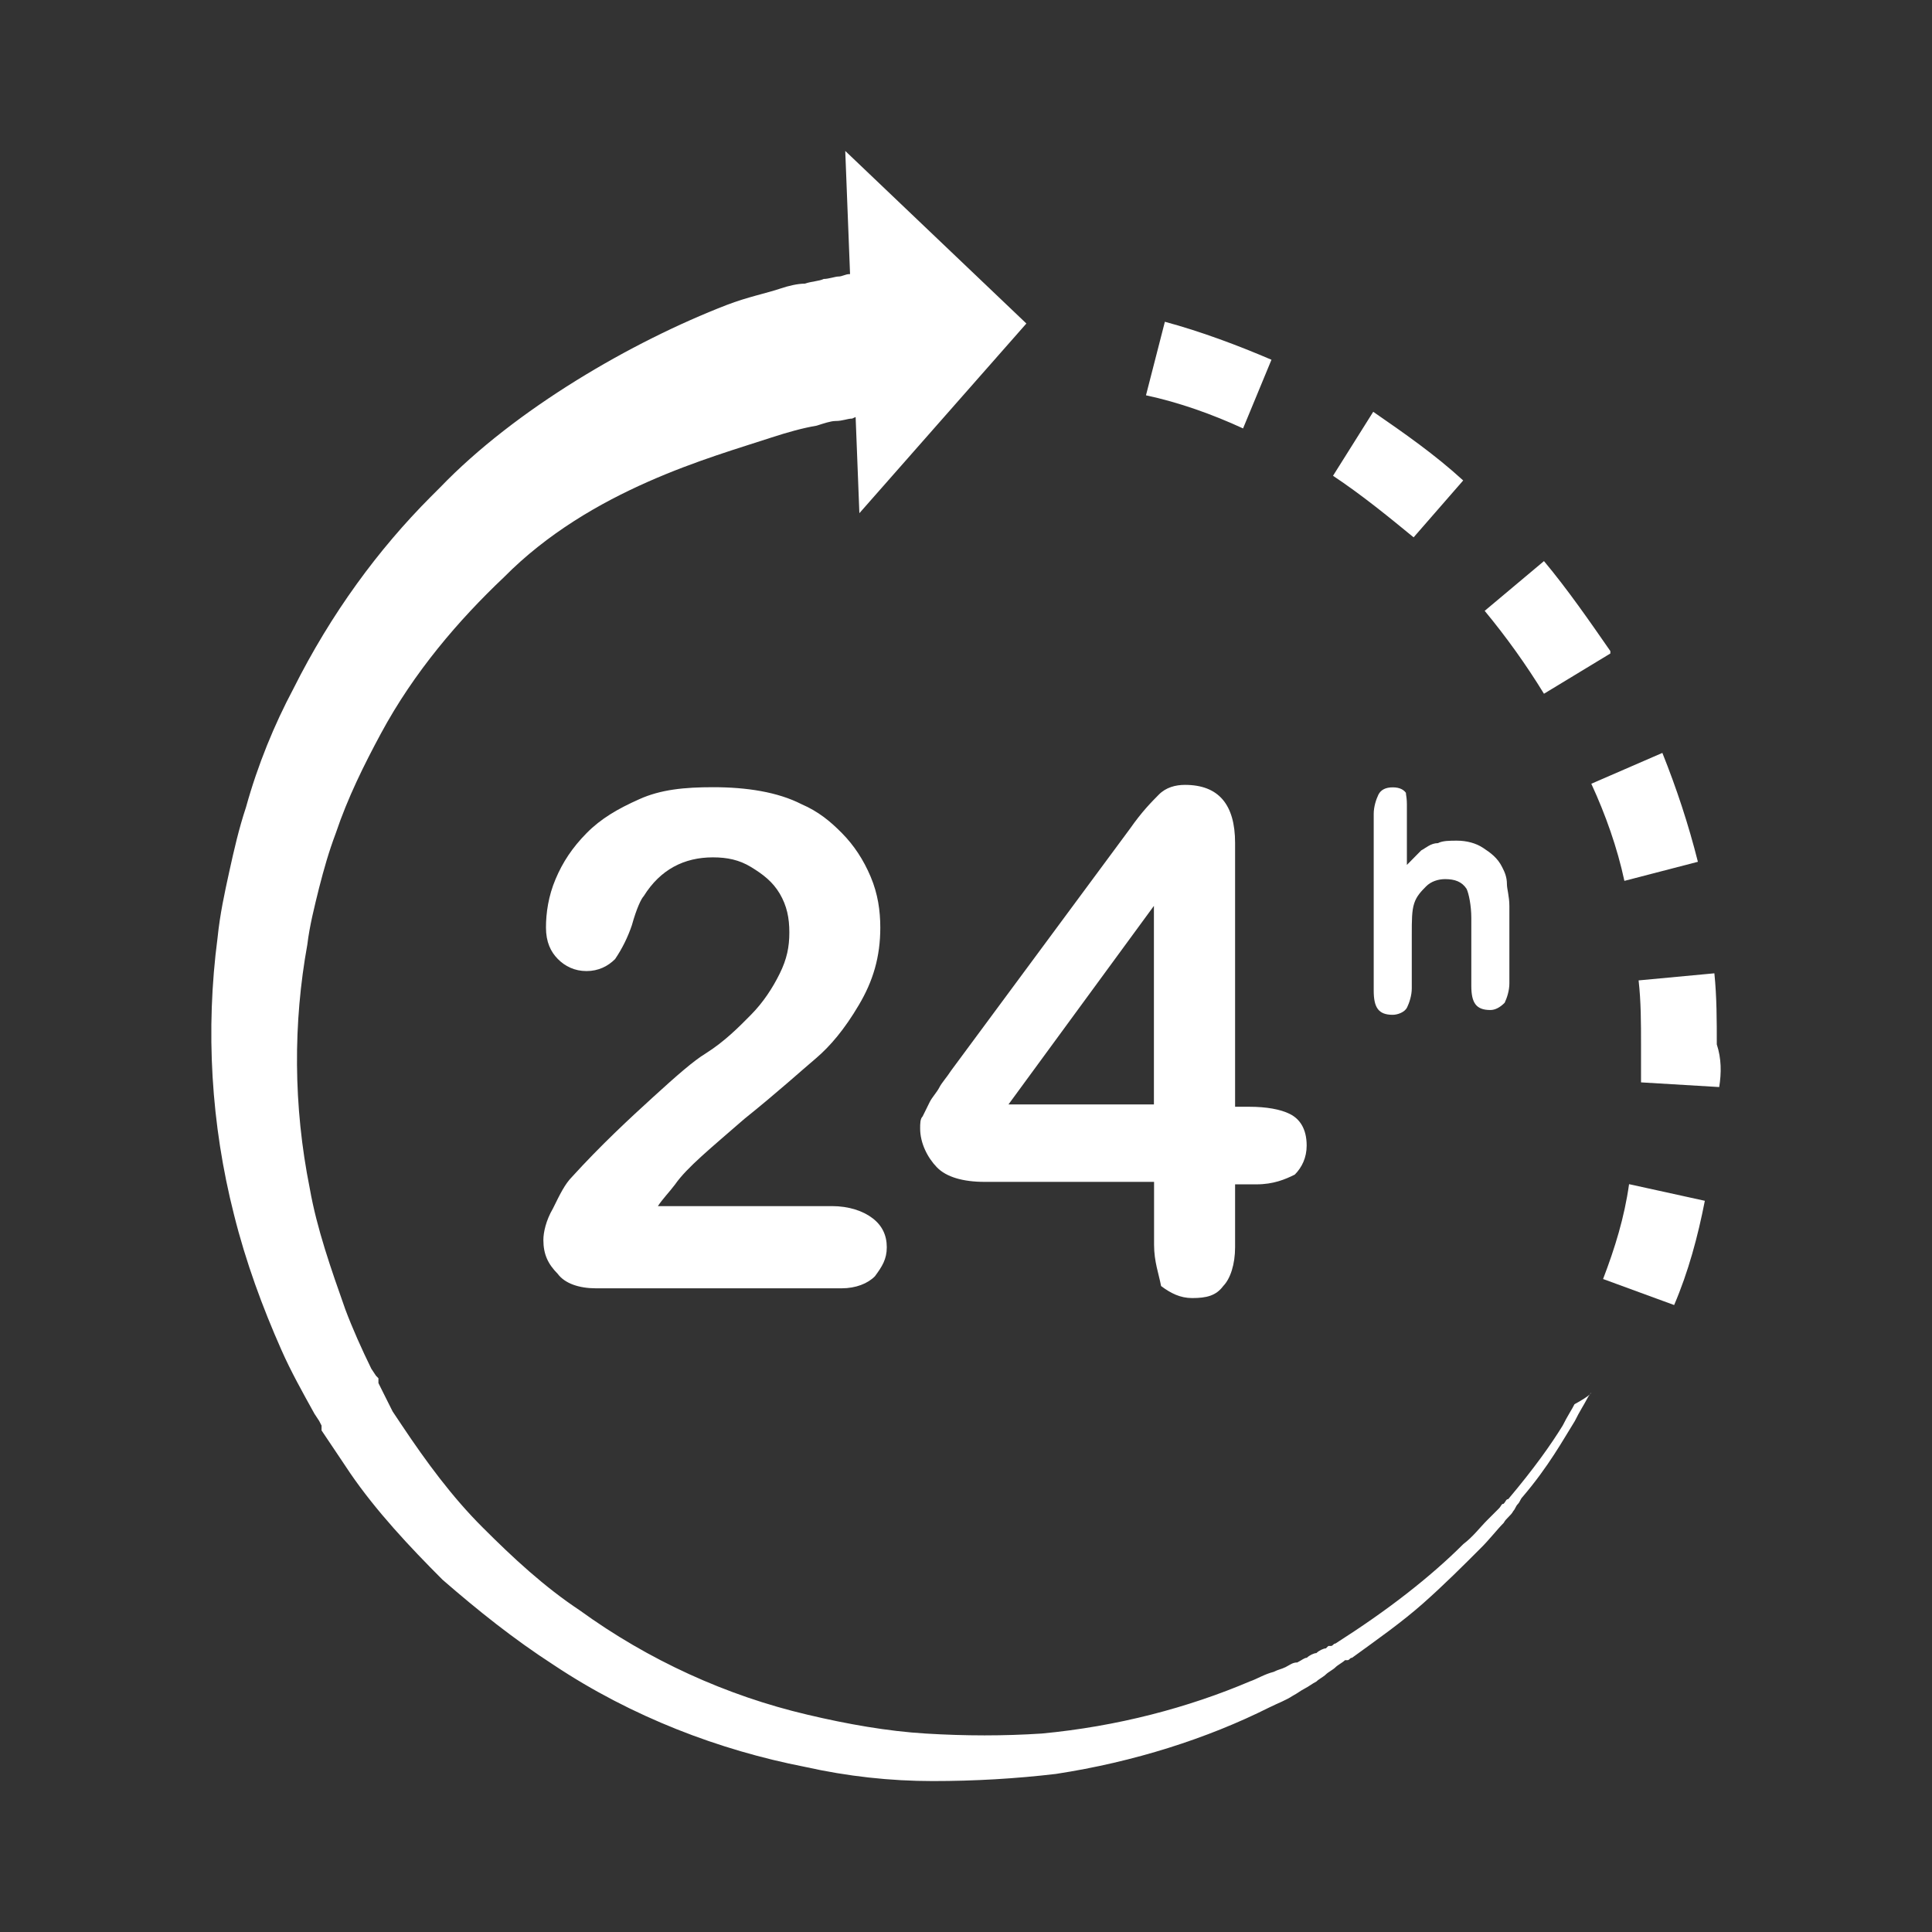 <svg width="64" height="64" viewBox="0 0 64 64" fill="none" xmlns="http://www.w3.org/2000/svg">
<rect x="0" y="0" width="64" height="64" fill="#333333" stroke="none"/>
<path d="M55.458 43.231L53.104 42.369C53.495 41.347 53.81 40.33 53.965 39.227L56.475 39.778C56.245 40.956 55.929 42.133 55.458 43.231ZM56.951 36.01L54.361 35.855V34.597C54.361 33.89 54.361 33.184 54.281 32.477L56.791 32.242C56.871 33.029 56.871 33.81 56.871 34.597C57.026 35.068 57.026 35.539 56.951 36.01ZM53.81 29.18C53.575 28.082 53.184 26.98 52.714 25.963L55.068 24.941C55.539 26.118 55.929 27.296 56.245 28.548L53.81 29.18ZM51.146 22.981C50.557 22.021 49.9 21.103 49.182 20.235L51.146 18.587C51.932 19.529 52.639 20.551 53.345 21.568V21.648L51.146 22.981ZM46.828 17.8C45.966 17.093 45.1 16.387 44.158 15.761L45.49 13.641C46.512 14.347 47.529 15.054 48.47 15.916L46.828 17.8ZM41.178 14.192C40.156 13.721 39.059 13.33 37.962 13.095L38.588 10.659C39.765 10.975 41.022 11.446 42.119 11.917L41.178 14.192ZM52.714 46.132C52.714 46.132 52.633 46.212 52.558 46.367C52.478 46.523 52.323 46.758 52.168 47.074C51.777 47.7 51.306 48.568 50.44 49.584C50.359 49.665 50.359 49.74 50.284 49.82C50.204 49.9 50.204 49.975 50.129 50.056C50.049 50.211 49.894 50.291 49.813 50.446C49.578 50.682 49.343 50.998 49.027 51.308C48.476 51.859 47.85 52.486 47.144 53.112C46.437 53.738 45.651 54.29 44.789 54.916C44.709 54.916 44.709 54.996 44.634 54.996H44.554C44.474 55.076 44.318 55.151 44.238 55.232C44.158 55.312 44.003 55.387 43.922 55.467C43.842 55.547 43.687 55.622 43.607 55.703C43.452 55.783 43.371 55.858 43.216 55.938C43.061 56.019 42.981 56.093 42.826 56.174C42.59 56.329 42.355 56.409 42.039 56.565C40 57.587 37.566 58.368 34.976 58.764C33.644 58.92 32.306 59 30.899 59C29.492 59 28.074 58.845 26.661 58.529C23.836 57.978 20.936 56.88 18.346 55.157C17.014 54.295 15.837 53.353 14.66 52.331C13.563 51.233 12.461 50.056 11.599 48.798L11.284 48.327L10.968 47.856L10.652 47.385V47.224L10.572 47.069L10.417 46.833C10.026 46.127 9.63 45.42 9.32 44.714C8.694 43.3 8.143 41.807 7.752 40.239C6.99 37.243 6.805 34.129 7.207 31.064C7.287 30.277 7.442 29.571 7.597 28.864C7.752 28.157 7.913 27.451 8.148 26.744C8.539 25.331 9.09 23.998 9.716 22.821C10.973 20.31 12.541 18.191 14.264 16.462L14.58 16.146C17.078 13.55 20.931 11.318 24.072 10.103C24.767 9.835 25.404 9.712 25.875 9.551C26.11 9.471 26.426 9.396 26.661 9.396C26.897 9.316 27.132 9.316 27.287 9.241C27.442 9.241 27.678 9.161 27.758 9.161C27.913 9.161 27.994 9.08 28.149 9.08C28.384 9.08 28.465 9 28.465 9L29.171 13.785H28.62C28.459 13.785 28.384 13.785 28.229 13.866C28.074 13.866 27.913 13.946 27.678 13.946C27.523 13.946 27.287 14.026 27.052 14.101C26.581 14.181 26.105 14.315 25.559 14.492C23.579 15.145 19.572 16.21 16.693 19.122C15.2 20.535 13.713 22.264 12.616 24.303C12.065 25.326 11.519 26.423 11.123 27.601C10.888 28.227 10.733 28.778 10.572 29.405C10.417 30.031 10.256 30.663 10.181 31.289C9.711 33.88 9.711 36.626 10.262 39.371C10.497 40.704 10.968 42.042 11.439 43.375C11.674 44.002 11.99 44.708 12.3 45.34L12.456 45.575L12.536 45.656V45.816L12.771 46.287L13.007 46.758L13.322 47.229C14.109 48.407 14.97 49.584 15.992 50.602C17.014 51.624 18.031 52.566 19.208 53.347C21.482 54.996 24.072 56.174 26.742 56.8C28.074 57.116 29.412 57.351 30.664 57.426C31.996 57.507 33.253 57.507 34.505 57.426C37.015 57.191 39.369 56.565 41.408 55.697C41.643 55.617 41.879 55.462 42.194 55.382C42.349 55.301 42.43 55.301 42.585 55.226C42.74 55.146 42.82 55.071 42.975 55.071C43.13 54.991 43.211 54.916 43.291 54.916C43.371 54.836 43.526 54.761 43.607 54.761C43.687 54.68 43.842 54.605 43.922 54.605L44.003 54.525H44.083C44.163 54.525 44.163 54.445 44.238 54.445C45.1 53.894 45.886 53.347 46.592 52.796C47.299 52.245 47.925 51.699 48.476 51.148C48.791 50.912 49.027 50.596 49.262 50.361L49.653 49.97C49.733 49.89 49.733 49.815 49.808 49.815C49.888 49.734 49.888 49.66 49.963 49.66C50.825 48.637 51.376 47.856 51.766 47.224C51.922 46.908 52.082 46.673 52.157 46.517C52.714 46.212 52.714 46.132 52.714 46.132Z" fill="white"/>
<path d="M28 5L28.468 17L34 10.717L28 5Z" fill="white"/>
<path d="M21.794 39.954H27.56C28.115 39.954 28.589 40.113 28.902 40.353C29.22 40.594 29.376 40.917 29.376 41.316C29.376 41.715 29.22 41.956 28.983 42.278C28.746 42.519 28.352 42.677 27.878 42.677H19.741C19.186 42.677 18.711 42.519 18.474 42.196C18.156 41.874 18 41.556 18 41.075C18 40.835 18.081 40.435 18.318 40.031C18.555 39.55 18.711 39.227 18.948 38.986C19.897 37.942 20.845 37.062 21.638 36.34C22.43 35.618 22.98 35.137 23.378 34.896C24.009 34.497 24.483 34.016 24.882 33.611C25.281 33.207 25.593 32.731 25.83 32.25C26.067 31.769 26.148 31.37 26.148 30.888C26.148 30.407 26.067 30.008 25.83 29.603C25.593 29.204 25.275 28.964 24.882 28.723C24.488 28.483 24.09 28.401 23.615 28.401C22.667 28.401 21.875 28.8 21.325 29.685C21.244 29.767 21.088 30.085 20.932 30.648C20.798 31.045 20.611 31.423 20.377 31.769C20.139 32.009 19.822 32.168 19.428 32.168C19.035 32.168 18.717 32.009 18.48 31.769C18.242 31.528 18.086 31.206 18.086 30.724C18.086 30.243 18.167 29.68 18.404 29.122C18.641 28.559 18.959 28.078 19.433 27.597C19.908 27.116 20.463 26.793 21.174 26.476C21.886 26.153 22.678 26.077 23.626 26.077C24.731 26.077 25.76 26.235 26.552 26.64C27.107 26.88 27.501 27.203 27.894 27.602C28.288 28.001 28.606 28.483 28.843 29.046C29.08 29.609 29.161 30.167 29.161 30.73C29.161 31.692 28.924 32.496 28.449 33.294C27.975 34.098 27.501 34.656 27.027 35.06C26.552 35.46 25.76 36.181 24.655 37.067C23.551 38.03 22.759 38.669 22.365 39.233C22.187 39.473 21.95 39.714 21.794 39.954ZM38.23 41.234V39.151H32.615C31.904 39.151 31.349 38.992 31.036 38.669C30.724 38.347 30.481 37.866 30.481 37.384C30.481 37.226 30.481 37.062 30.562 36.985C30.643 36.827 30.718 36.663 30.799 36.504C30.88 36.345 31.036 36.181 31.117 36.023C31.198 35.864 31.354 35.7 31.51 35.46L37.438 27.444C37.832 26.88 38.15 26.563 38.387 26.323C38.624 26.082 38.942 26 39.254 26C40.359 26 40.914 26.64 40.914 27.925V36.663H41.388C41.943 36.663 42.418 36.745 42.73 36.903C43.048 37.062 43.285 37.384 43.285 37.948C43.285 38.347 43.129 38.669 42.892 38.91C42.574 39.069 42.181 39.233 41.626 39.233H40.914V41.316C40.914 41.879 40.758 42.36 40.521 42.601C40.284 42.923 39.966 43 39.491 43C39.098 43 38.78 42.841 38.462 42.601C38.387 42.196 38.23 41.797 38.23 41.234ZM33.407 36.586H38.225V30.008L33.407 36.586ZM46.605 26.645V28.652L47.079 28.171C47.235 28.089 47.397 27.93 47.634 27.93C47.791 27.848 48.028 27.848 48.265 27.848C48.583 27.848 48.895 27.93 49.132 28.089C49.37 28.247 49.607 28.411 49.763 28.729C49.844 28.887 49.919 29.051 49.919 29.292C49.919 29.45 50 29.691 50 30.014V32.578C50 32.819 49.919 33.059 49.844 33.218C49.687 33.376 49.526 33.458 49.37 33.458C48.895 33.458 48.739 33.218 48.739 32.654V30.407C48.739 30.008 48.658 29.603 48.583 29.445C48.426 29.204 48.189 29.122 47.871 29.122C47.634 29.122 47.397 29.204 47.241 29.363C47.084 29.521 46.923 29.685 46.847 29.926C46.767 30.167 46.767 30.489 46.767 30.97V32.737C46.767 32.977 46.686 33.218 46.61 33.376C46.529 33.535 46.292 33.617 46.136 33.617C45.662 33.617 45.506 33.376 45.506 32.813V26.962C45.506 26.722 45.586 26.481 45.662 26.323C45.743 26.164 45.899 26.082 46.136 26.082C46.373 26.082 46.529 26.164 46.61 26.323C46.524 26.164 46.605 26.323 46.605 26.645Z" fill="white"/>
</svg>
